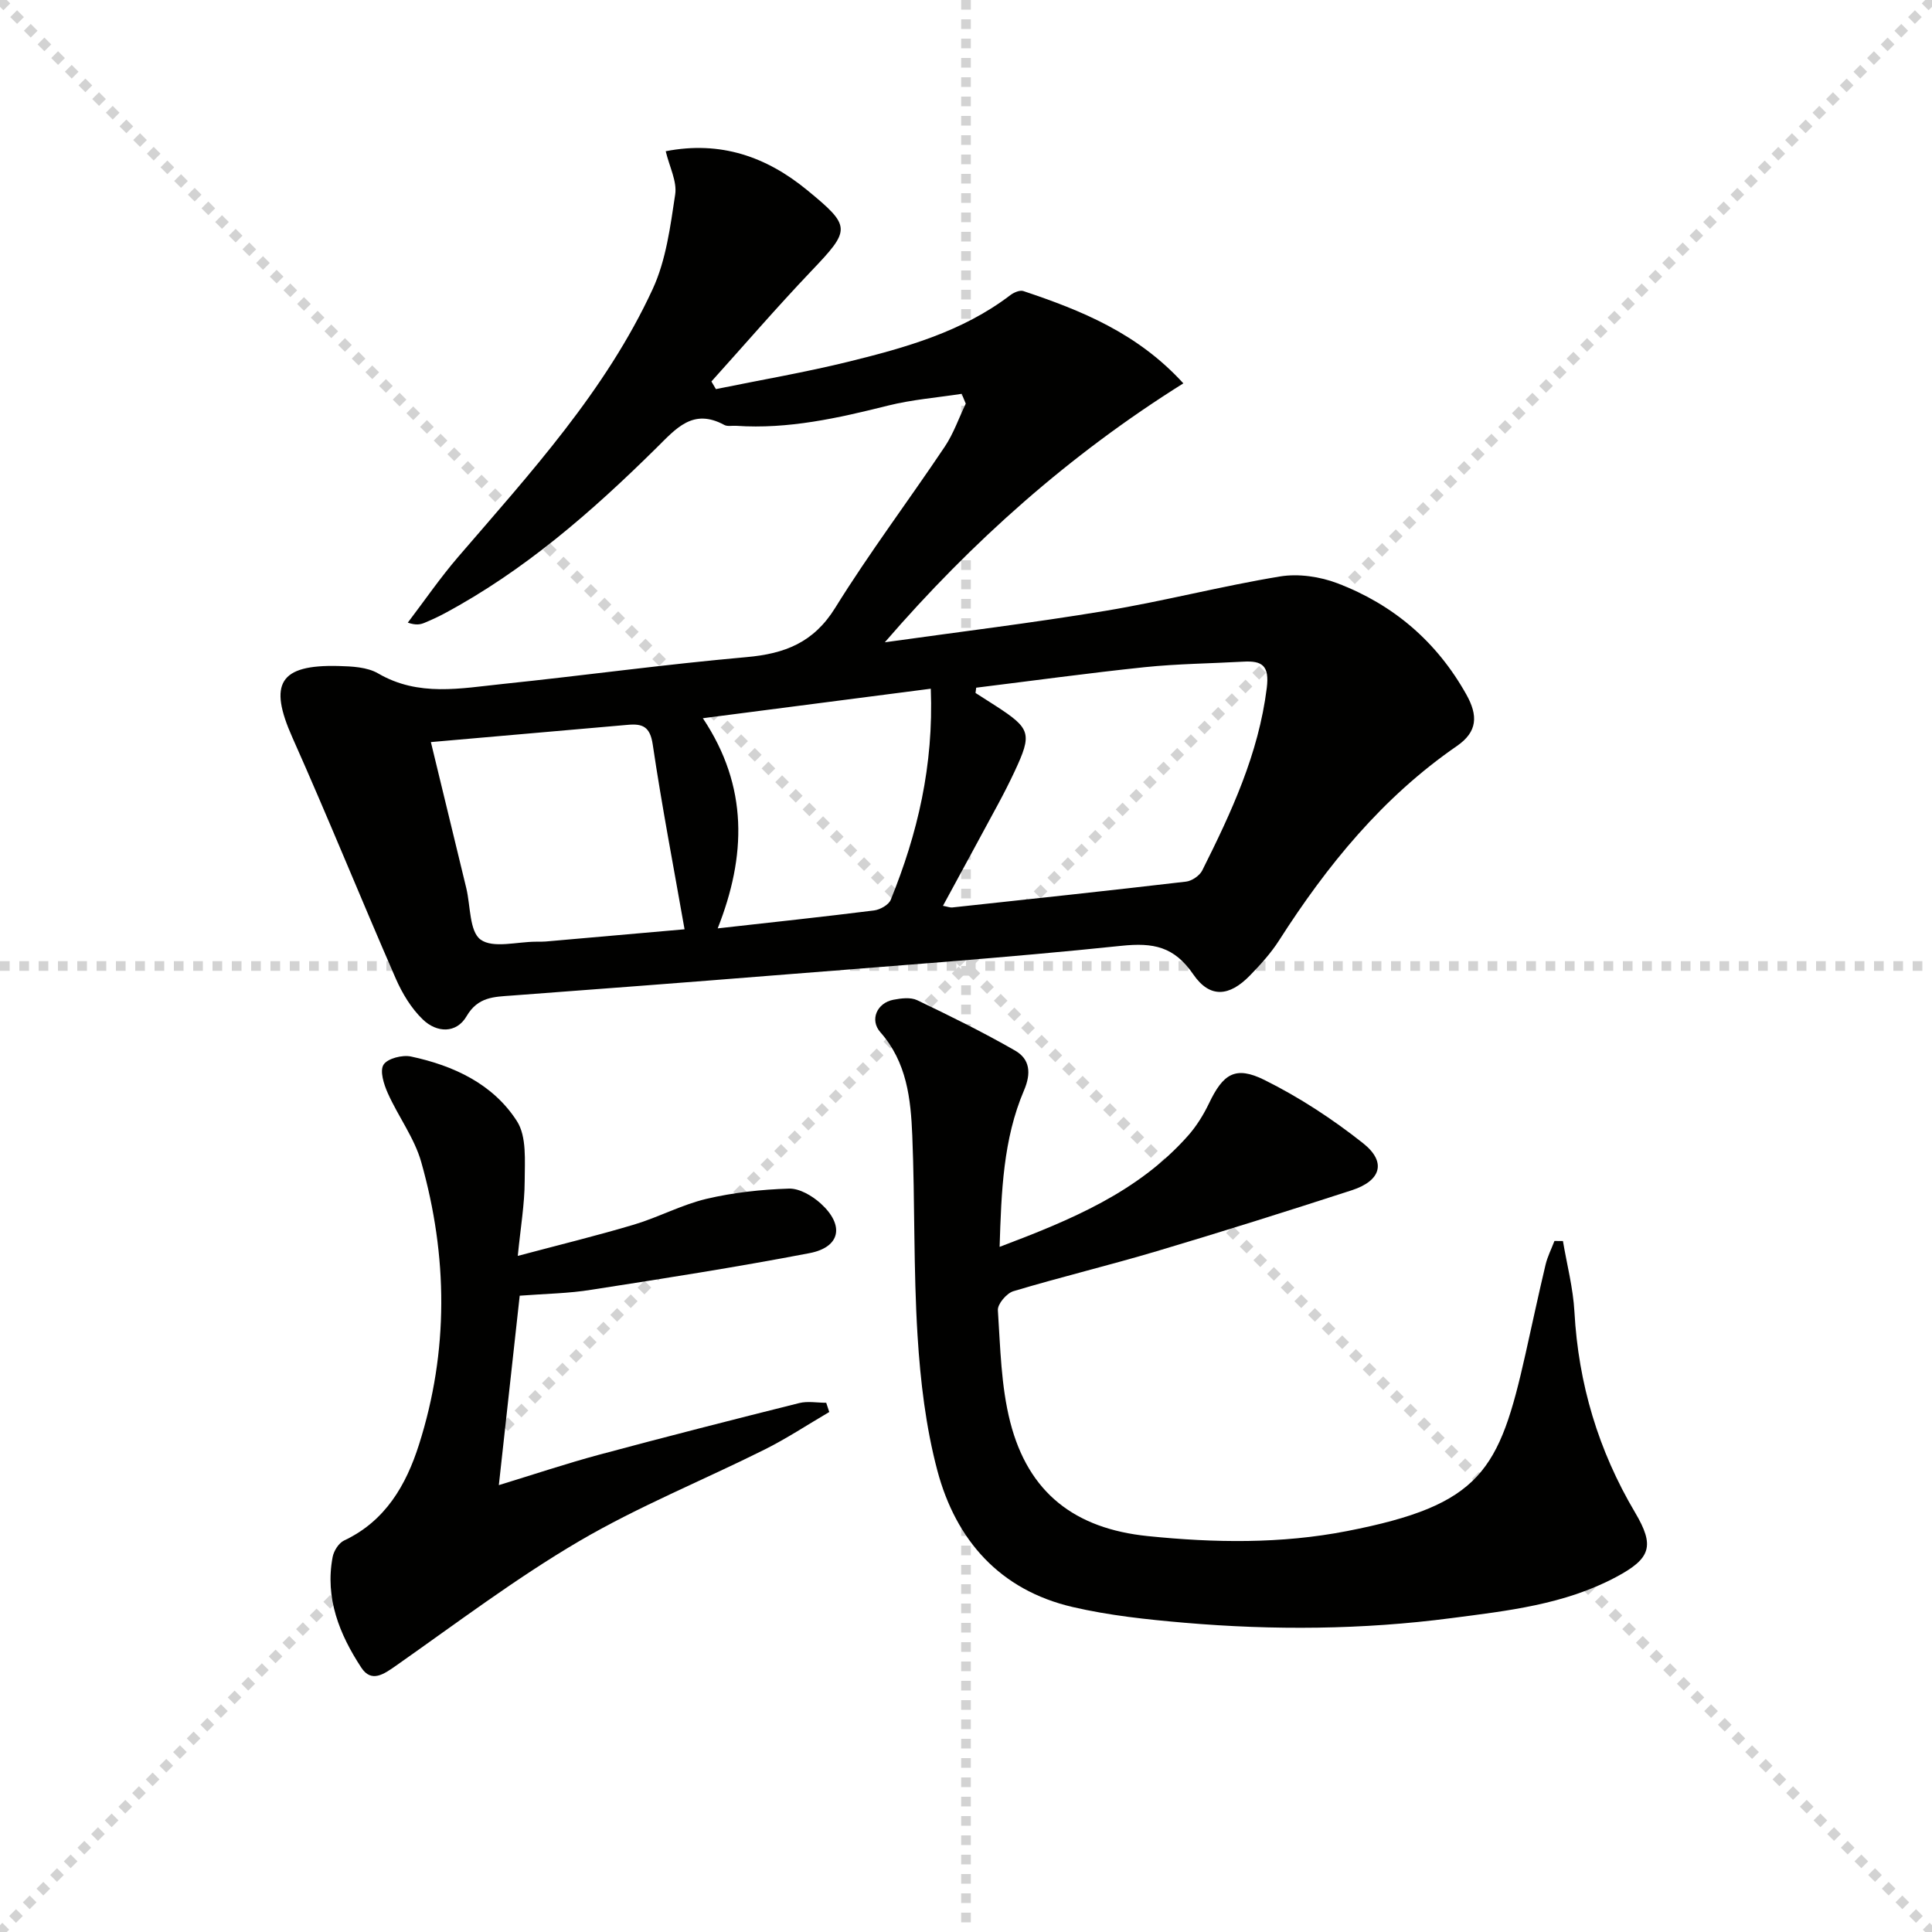 <svg enable-background="new 0 0 400 400" viewBox="0 0 400 400" xmlns="http://www.w3.org/2000/svg"><g stroke="lightgray" stroke-dasharray="1,1" stroke-width="1" transform="scale(2, 2)"><line x1="0" y1="0" x2="200" y2="200"></line><line x1="200" y1="0" x2="0" y2="200"></line><line x1="100" y1="0" x2="100" y2="200"></line><line x1="0" y1="100" x2="200" y2="100"></line></g><path d="m199.11 81.54c-5.09.78-10.27 1.19-15.24 2.43-10.34 2.59-20.67 4.92-31.44 4.19-.83-.06-1.81.18-2.47-.18-6.49-3.52-9.95.7-14.09 4.79-13.28 13.12-27.31 25.39-43.93 34.28-1.31.7-2.67 1.32-4.04 1.89-.84.35-1.75.56-3.47-.03 3.45-4.54 6.69-9.26 10.4-13.58 14.97-17.4 30.57-34.41 40.31-55.5 2.76-5.98 3.65-12.95 4.65-19.57.41-2.7-1.18-5.69-1.96-8.95 11.34-2.21 20.84 1.12 29.28 8.05 9.22 7.57 9.05 8.16.77 16.85-7.05 7.41-13.74 15.17-20.59 22.77.31.53.62 1.05.93 1.58 9.19-1.88 18.46-3.46 27.56-5.7 11.78-2.91 23.48-6.19 33.39-13.75.72-.55 1.96-1.09 2.7-.85 11.99 4.01 23.63 8.69 33.13 19.11-23.57 14.76-43.78 32.75-61.81 53.61 15.25-2.14 30.54-4 45.72-6.52 12.09-2.01 24.01-5.12 36.1-7.11 3.83-.63 8.29.03 11.95 1.43 11.54 4.42 20.51 12.07 26.63 23.01 2.44 4.35 2.33 7.71-1.95 10.66-15.36 10.59-26.87 24.69-36.82 40.25-1.69 2.64-3.85 5.02-6.05 7.28-4.25 4.36-8.28 4.75-11.71-.24-3.97-5.79-8.28-6.61-14.89-5.92-23.96 2.5-48.01 4.2-72.03 6.13-18.06 1.45-36.12 2.82-54.19 4.17-3.66.27-7 .25-9.34 4.26-2.15 3.69-6.23 3.43-9.05.71-2.41-2.31-4.29-5.43-5.64-8.53-7.24-16.58-14.02-33.36-21.39-49.88-4.97-11.14-2.7-15.11 9.56-14.79 2.77.07 5.93.21 8.21 1.54 8.35 4.87 17.09 3.08 25.76 2.18 16.84-1.75 33.63-4.07 50.49-5.56 7.92-.7 13.9-3 18.36-10.19 7.09-11.43 15.21-22.21 22.7-33.39 1.82-2.72 2.91-5.92 4.34-8.9-.28-.68-.56-1.36-.84-2.03zm3 60.84c-.05.36-.1.73-.14 1.09 1.38.88 2.76 1.75 4.13 2.64 7.34 4.75 7.64 5.75 3.94 13.66-1.06 2.26-2.19 4.48-3.37 6.67-3.76 6.98-7.55 13.93-11.44 21.1.99.18 1.47.39 1.92.34 16.14-1.74 32.29-3.46 48.41-5.35 1.21-.14 2.8-1.23 3.35-2.31 6.02-12.02 11.66-24.13 13.36-37.77.58-4.65-.93-5.69-4.89-5.46-6.79.38-13.61.44-20.37 1.14-11.67 1.22-23.28 2.82-34.9 4.25zm-112.9 11.26c2.41 9.95 4.88 20.09 7.33 30.24.89 3.69.63 8.97 2.97 10.66 2.58 1.86 7.54.43 11.46.43.67 0 1.34.01 2-.04 9.85-.86 19.69-1.73 28.76-2.53-2.26-12.86-4.7-25.52-6.59-38.27-.55-3.69-2.1-4.34-5.17-4.06-13.55 1.2-27.11 2.37-40.76 3.57zm103.5-11.05c-15.94 2.06-31.16 4.03-47.19 6.11 9.47 14.19 8.97 28.58 3.07 43.51 11.32-1.27 21.85-2.39 32.36-3.71 1.26-.16 3.04-1.15 3.47-2.21 5.54-13.65 8.9-27.74 8.29-43.7z" fill="#010100"/><path d="m323.59 256.94c.82 4.88 2.11 9.74 2.38 14.66.82 14.91 4.95 28.71 12.55 41.54 4.11 6.94 3.3 9.52-3.95 13.38-10.66 5.69-22.44 6.98-34.12 8.5-18.37 2.4-36.82 2.53-55.25.95-7.76-.67-15.58-1.5-23.14-3.26-15.04-3.5-24.15-13.82-27.99-28.24-2.4-9.05-3.52-18.56-4.1-27.93-.86-13.77-.53-27.61-1.09-41.4-.31-7.62-1.12-15.21-6.61-21.43-2.26-2.56-.7-6.07 2.69-6.72 1.6-.31 3.57-.56 4.93.09 6.85 3.28 13.69 6.65 20.27 10.43 3.07 1.76 3.38 4.66 1.85 8.24-4.32 10.12-4.69 20.94-5.05 32.4 14.72-5.57 28.64-11.3 39.03-23.04 1.74-1.97 3.18-4.3 4.32-6.67 2.91-6.09 5.43-7.85 11.49-4.84 7.21 3.58 14.1 8.09 20.42 13.1 4.89 3.88 3.72 7.76-2.35 9.73-13.41 4.35-26.86 8.59-40.36 12.61-9.85 2.93-19.85 5.34-29.7 8.29-1.4.42-3.3 2.66-3.21 3.94.51 7.74.65 15.68 2.55 23.13 3.76 14.72 13.42 22.09 28.47 23.63 13.8 1.41 27.55 1.63 41.23-1.03 27.88-5.42 31.56-12.49 36.99-36.69 1.38-6.15 2.69-12.33 4.15-18.46.4-1.69 1.22-3.28 1.84-4.92.58 0 1.17.01 1.76.01z" fill="#010100"/><path d="m107.6 268.26c-1.45 13.12-2.84 25.78-4.32 39.22 7.29-2.23 13.98-4.47 20.77-6.3 13.77-3.7 27.59-7.23 41.42-10.69 1.76-.44 3.72-.06 5.59-.06.21.64.42 1.28.63 1.91-4.46 2.61-8.79 5.48-13.4 7.78-12.78 6.38-26.12 11.77-38.41 18.98-13.13 7.71-25.37 16.97-37.86 25.74-2.59 1.82-5.13 3.61-7.22.42-4.51-6.88-7.55-14.38-5.93-22.9.24-1.27 1.26-2.89 2.36-3.41 8.57-4.03 12.86-11.49 15.52-19.87 6.17-19.37 5.97-39 .47-58.46-1.41-5.01-4.77-9.45-6.93-14.29-.82-1.83-1.7-4.61-.88-5.9s3.89-2.07 5.68-1.69c8.83 1.88 17 5.68 21.94 13.39 2.05 3.19 1.61 8.23 1.6 12.43-.02 4.76-.84 9.51-1.43 15.46 8.6-2.29 16.39-4.19 24.07-6.48 5.07-1.52 9.86-4.11 14.99-5.33 5.56-1.31 11.36-1.94 17.08-2.12 2.18-.07 4.82 1.49 6.56 3.06 5 4.52 4.12 9.07-2.3 10.3-14.96 2.87-30.03 5.23-45.09 7.57-4.74.78-9.58.83-14.91 1.24z" fill="#010100"/></svg>